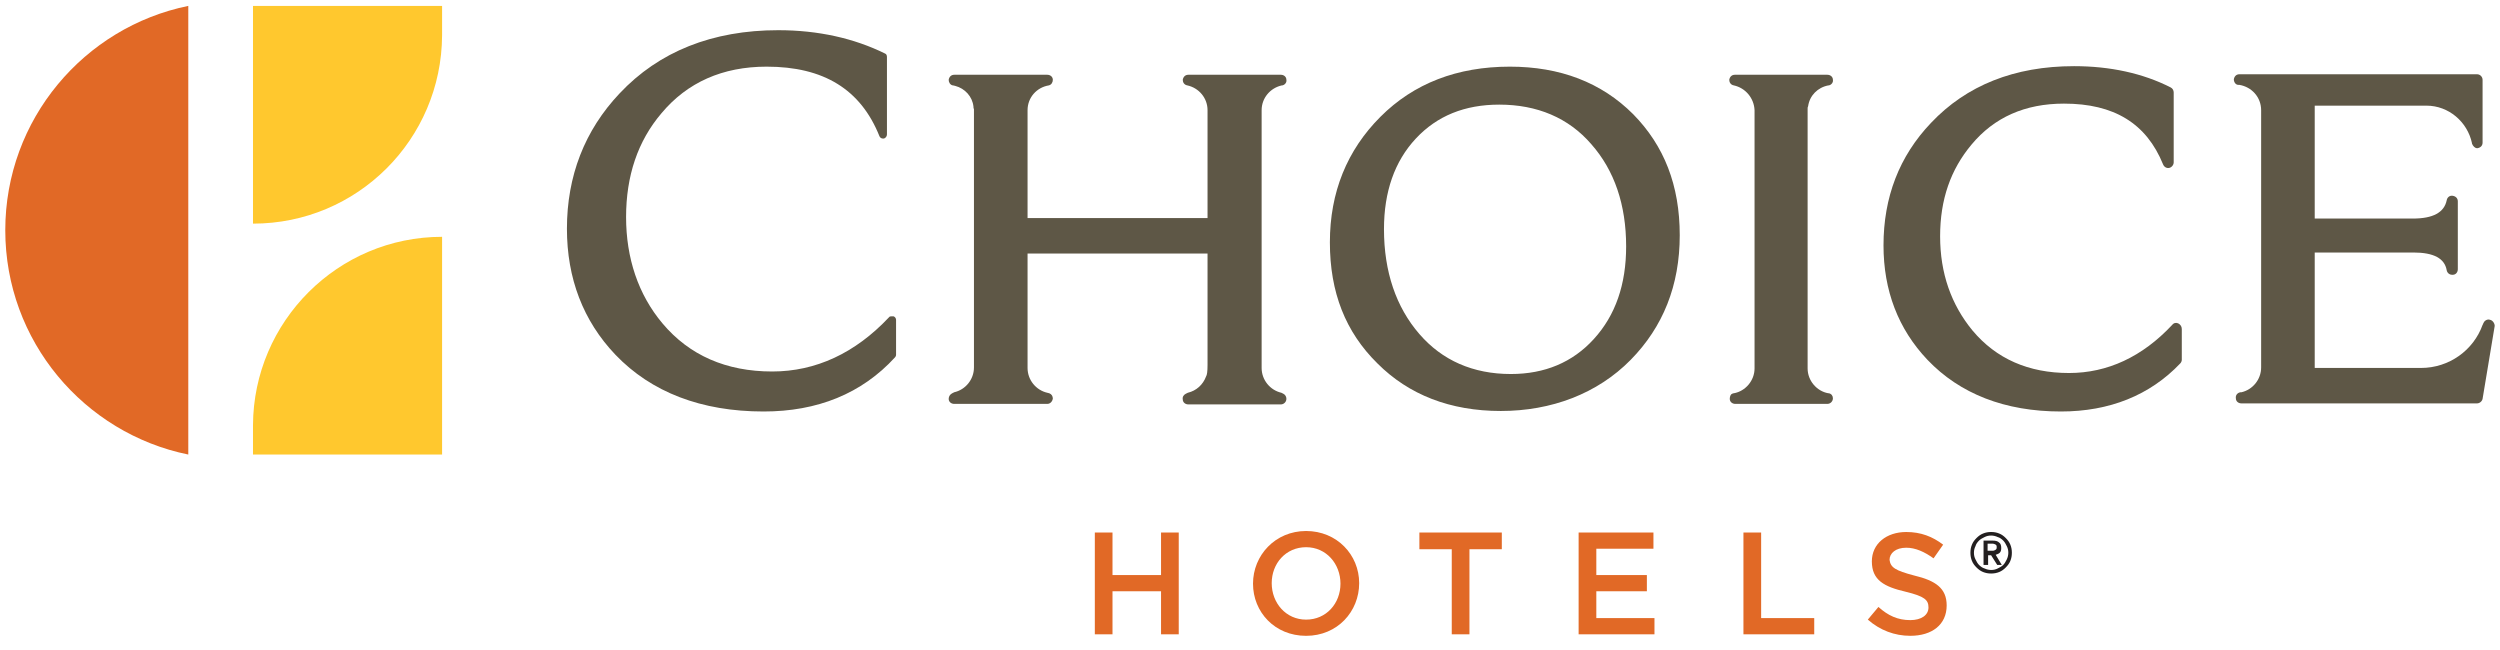 <svg width="127" height="33" viewBox="0 0 127 33" fill="none" xmlns="http://www.w3.org/2000/svg">
<g clip-path="url(#clip0_5226_10185)">
<path d="M12.852 0.3V11.361C18.143 11.361 22.432 7.091 22.458 1.792V0.3H12.852Z" fill="#FFC82E"/>
<path d="M22.458 23.091V12.03C17.167 12.03 12.878 16.326 12.852 21.599V23.091H22.458Z" fill="#FFC82E"/>
<path d="M9.565 23.091C4.275 22.01 0.268 17.329 0.268 11.695C0.268 6.062 4.275 1.38 9.565 0.3V23.091Z" fill="#E16926"/>
<path d="M38.791 20.904C35.632 20.904 33.089 19.927 31.266 18.023C29.622 16.299 28.8 14.139 28.8 11.618C28.8 8.943 29.699 6.627 31.471 4.75C33.474 2.615 36.197 1.534 39.536 1.534C41.565 1.534 43.388 1.946 44.955 2.717C45.032 2.743 45.057 2.82 45.057 2.898V6.833C45.057 6.936 44.98 7.013 44.903 7.039H44.852C44.775 7.039 44.698 6.988 44.672 6.91C43.722 4.544 41.847 3.386 38.945 3.386C36.711 3.386 34.913 4.184 33.603 5.753C32.396 7.168 31.805 8.943 31.805 11.026C31.805 13.11 32.421 14.962 33.654 16.428C35.015 18.049 36.89 18.872 39.227 18.872C41.436 18.872 43.439 17.946 45.16 16.119C45.186 16.068 45.263 16.068 45.314 16.068H45.391C45.468 16.094 45.52 16.171 45.52 16.248V18.023C45.52 18.074 45.494 18.126 45.468 18.151C43.773 20.004 41.513 20.904 38.791 20.904Z" fill="#5E5746"/>
<path d="M82.608 12.518C82.608 14.447 82.069 16.016 80.965 17.225C79.886 18.409 78.473 19 76.752 19C74.826 19 73.26 18.306 72.104 16.968C70.922 15.605 70.306 13.804 70.306 11.643C70.306 9.74 70.845 8.196 71.924 7.039C73.003 5.881 74.415 5.315 76.162 5.315C78.088 5.315 79.68 5.984 80.836 7.322C82.017 8.659 82.608 10.409 82.608 12.518ZM76.701 3.386C74.03 3.386 71.821 4.235 70.126 5.933C68.431 7.63 67.558 9.765 67.558 12.312C67.558 14.859 68.354 16.865 69.972 18.46C71.564 20.055 73.67 20.878 76.239 20.878C78.807 20.878 81.144 20.003 82.839 18.28C84.483 16.608 85.331 14.498 85.331 11.952C85.331 9.405 84.534 7.399 82.968 5.804C81.35 4.183 79.244 3.386 76.701 3.386Z" fill="#5E5746"/>
<path d="M91.827 5.521C91.827 5.47 91.827 5.444 91.853 5.393C91.93 4.852 92.341 4.441 92.88 4.338H92.906C93.034 4.312 93.137 4.184 93.112 4.055C93.112 3.901 92.983 3.798 92.829 3.798H88.129C87.975 3.798 87.872 3.901 87.846 4.055C87.846 4.184 87.924 4.312 88.078 4.338C88.668 4.467 89.105 4.981 89.131 5.598V5.701V18.717C89.131 19.335 88.668 19.875 88.078 19.978C88.026 19.978 88.001 20.003 87.949 20.029C87.898 20.081 87.872 20.184 87.872 20.261C87.872 20.415 88.001 20.518 88.155 20.518H92.829C92.983 20.518 93.112 20.389 93.112 20.235C93.112 20.106 93.034 20.003 92.906 19.978H92.88C92.29 19.875 91.827 19.335 91.827 18.717V18.563V5.624V5.598C91.827 5.573 91.827 5.547 91.827 5.521Z" fill="#5E5746"/>
<path d="M110.655 16.428C110.552 16.377 110.424 16.402 110.347 16.505C108.831 18.126 107.059 18.949 105.107 18.949C103.053 18.949 101.409 18.229 100.202 16.788C99.123 15.476 98.558 13.882 98.558 12.004C98.558 10.126 99.097 8.608 100.151 7.348C101.306 5.959 102.873 5.264 104.851 5.264C107.393 5.264 109.037 6.267 109.884 8.351C109.936 8.48 110.064 8.557 110.193 8.531C110.321 8.505 110.424 8.377 110.424 8.248V4.698C110.424 4.595 110.372 4.492 110.27 4.441C108.857 3.721 107.188 3.361 105.364 3.361C102.334 3.361 99.894 4.338 98.096 6.242C96.478 7.939 95.682 10.023 95.682 12.467C95.682 14.756 96.427 16.711 97.916 18.28C99.56 20.004 101.846 20.904 104.696 20.904C107.162 20.904 109.217 20.081 110.758 18.46C110.809 18.409 110.835 18.332 110.835 18.28V16.711C110.835 16.582 110.758 16.48 110.655 16.428Z" fill="#5E5746"/>
<path d="M126.5 16.248C126.372 16.197 126.218 16.274 126.166 16.402C126.141 16.428 126.141 16.48 126.115 16.505C125.653 17.791 124.42 18.692 122.982 18.692H117.588V12.827H122.597C123.65 12.827 124.189 13.136 124.292 13.727C124.317 13.856 124.42 13.959 124.574 13.959H124.6C124.754 13.959 124.857 13.83 124.857 13.676V10.229C124.857 10.075 124.754 9.972 124.6 9.946C124.446 9.92 124.317 10.023 124.292 10.177C124.163 10.795 123.598 11.103 122.571 11.103H117.588V5.367H123.264C124.394 5.367 125.345 6.19 125.576 7.271V7.296C125.627 7.425 125.73 7.528 125.833 7.528H125.858C126.012 7.502 126.115 7.399 126.115 7.245V4.055C126.115 3.901 125.987 3.772 125.833 3.772H113.762C113.607 3.772 113.505 3.875 113.479 4.029C113.479 4.184 113.582 4.312 113.71 4.312H113.762C114.378 4.415 114.866 4.93 114.866 5.599V18.666C114.866 19.284 114.429 19.798 113.864 19.927H113.813C113.659 19.952 113.556 20.081 113.582 20.235C113.582 20.39 113.71 20.492 113.864 20.492H125.833C125.961 20.492 126.089 20.39 126.115 20.261L126.731 16.557C126.731 16.428 126.629 16.274 126.5 16.248Z" fill="#5E5746"/>
<path d="M64.091 5.598C64.091 4.981 64.528 4.467 65.118 4.338H65.144C65.272 4.312 65.375 4.184 65.349 4.055C65.349 3.901 65.221 3.798 65.067 3.798H60.367C60.213 3.798 60.11 3.901 60.084 4.055C60.084 4.184 60.161 4.312 60.316 4.338C60.906 4.467 61.343 4.981 61.343 5.598V11.078H52.2V5.65V5.598C52.2 4.955 52.662 4.441 53.278 4.338C53.407 4.312 53.484 4.184 53.484 4.055C53.484 3.901 53.355 3.798 53.201 3.798H48.476C48.322 3.798 48.219 3.901 48.193 4.055C48.193 4.184 48.27 4.312 48.399 4.338C48.399 4.338 48.45 4.338 48.527 4.364C49.015 4.492 49.4 4.904 49.452 5.418C49.452 5.47 49.452 5.495 49.477 5.547V18.589V18.666C49.477 19.283 49.041 19.798 48.476 19.926L48.373 19.978C48.27 20.029 48.193 20.132 48.193 20.261C48.193 20.415 48.322 20.518 48.476 20.518H53.201C53.355 20.518 53.458 20.389 53.484 20.261C53.484 20.132 53.432 20.029 53.304 19.978L53.201 19.952C52.636 19.823 52.2 19.309 52.2 18.692V12.878H61.343V18.537C61.343 18.872 61.317 19.052 61.266 19.129C61.112 19.541 60.778 19.849 60.341 19.952L60.239 20.003C60.136 20.055 60.059 20.158 60.084 20.287C60.084 20.441 60.213 20.544 60.367 20.544H65.067C65.221 20.544 65.349 20.415 65.349 20.261C65.349 20.158 65.298 20.055 65.195 20.003L65.093 19.952C64.528 19.823 64.091 19.309 64.091 18.692V5.598Z" fill="#5E5746"/>
<path d="M56.515 30.036V32.223H55.617V27.052H56.515V29.213H58.981V27.052H59.88V32.223H58.981V30.036H56.515Z" fill="#E16926"/>
<path d="M66.35 27.798C65.322 27.798 64.603 28.621 64.603 29.624C64.603 30.628 65.322 31.477 66.35 31.477C67.377 31.477 68.096 30.653 68.096 29.65C68.096 28.647 67.377 27.798 66.35 27.798ZM66.35 32.3C64.757 32.3 63.653 31.091 63.653 29.65C63.653 28.21 64.783 26.975 66.35 26.975C67.916 26.975 69.046 28.184 69.046 29.624C69.046 31.065 67.942 32.3 66.35 32.3Z" fill="#E16926"/>
<path d="M74.648 32.223H73.749V27.901H72.105V27.052H76.292V27.901H74.648V32.223Z" fill="#E16926"/>
<path d="M83.995 27.875H81.093V29.213H83.661V30.036H81.093V31.399H84.047V32.223H80.194V27.052H83.995V27.875Z" fill="#E16926"/>
<path d="M88.567 27.052H89.466V31.399H92.163V32.223H88.567V27.052Z" fill="#E16926"/>
<path d="M97.248 29.238C98.326 29.496 98.891 29.881 98.891 30.756C98.891 31.733 98.147 32.299 97.042 32.299C96.246 32.299 95.501 32.017 94.885 31.476L95.424 30.833C95.912 31.27 96.4 31.502 97.042 31.502C97.607 31.502 97.967 31.245 97.967 30.859C97.967 30.473 97.761 30.293 96.811 30.061C95.707 29.804 95.09 29.47 95.09 28.518C95.09 27.618 95.835 27.026 96.837 27.026C97.582 27.026 98.172 27.258 98.712 27.669L98.224 28.364C97.761 28.029 97.299 27.824 96.837 27.824C96.297 27.824 95.989 28.107 95.989 28.441C96.04 28.827 96.272 28.981 97.248 29.238Z" fill="#E16926"/>
<path d="M100.97 27.977H101.227C101.252 27.977 101.304 27.977 101.329 27.951C101.355 27.951 101.381 27.926 101.407 27.9C101.432 27.874 101.432 27.849 101.432 27.797C101.432 27.746 101.432 27.72 101.407 27.694C101.381 27.669 101.355 27.643 101.329 27.643C101.304 27.643 101.278 27.617 101.227 27.617H100.97V27.977ZM100.764 27.463H101.227C101.381 27.463 101.484 27.488 101.561 27.566C101.638 27.617 101.663 27.72 101.663 27.849C101.663 27.951 101.638 28.029 101.586 28.08C101.535 28.131 101.458 28.157 101.381 28.183L101.689 28.697H101.458L101.15 28.209H100.996V28.697H100.764V27.463ZM100.276 28.08C100.276 28.209 100.302 28.312 100.354 28.415C100.405 28.517 100.456 28.62 100.533 28.697C100.61 28.775 100.713 28.852 100.816 28.878C100.919 28.929 101.047 28.955 101.15 28.955C101.278 28.955 101.381 28.929 101.484 28.878C101.586 28.826 101.689 28.775 101.766 28.697C101.843 28.62 101.894 28.517 101.946 28.415C101.997 28.312 102.023 28.183 102.023 28.08C102.023 27.951 101.997 27.849 101.946 27.746C101.894 27.643 101.843 27.54 101.766 27.463C101.689 27.386 101.586 27.308 101.484 27.283C101.381 27.231 101.252 27.206 101.15 27.206C101.021 27.206 100.919 27.231 100.816 27.283C100.713 27.334 100.61 27.386 100.533 27.463C100.456 27.54 100.379 27.643 100.354 27.746C100.302 27.849 100.276 27.951 100.276 28.08ZM100.097 28.08C100.097 27.926 100.122 27.797 100.174 27.669C100.225 27.54 100.302 27.437 100.405 27.334C100.508 27.231 100.61 27.154 100.739 27.103C100.867 27.051 100.996 27.025 101.15 27.025C101.304 27.025 101.432 27.051 101.561 27.103C101.689 27.154 101.792 27.231 101.894 27.334C101.997 27.437 102.074 27.54 102.126 27.669C102.177 27.797 102.203 27.926 102.203 28.08C102.203 28.234 102.177 28.363 102.126 28.492C102.074 28.62 101.997 28.723 101.894 28.826C101.792 28.929 101.689 29.006 101.561 29.058C101.432 29.109 101.304 29.135 101.15 29.135C100.996 29.135 100.867 29.109 100.739 29.058C100.61 29.006 100.508 28.929 100.405 28.826C100.302 28.723 100.225 28.62 100.174 28.492C100.122 28.363 100.097 28.234 100.097 28.08Z" fill="#231F20"/>
</g>
<defs>
<clipPath id="clip0_5226_10185">
<rect width="126.464" height="32" fill="white" transform="translate(0.268 0.3)"/>
</clipPath>
</defs>
</svg>
